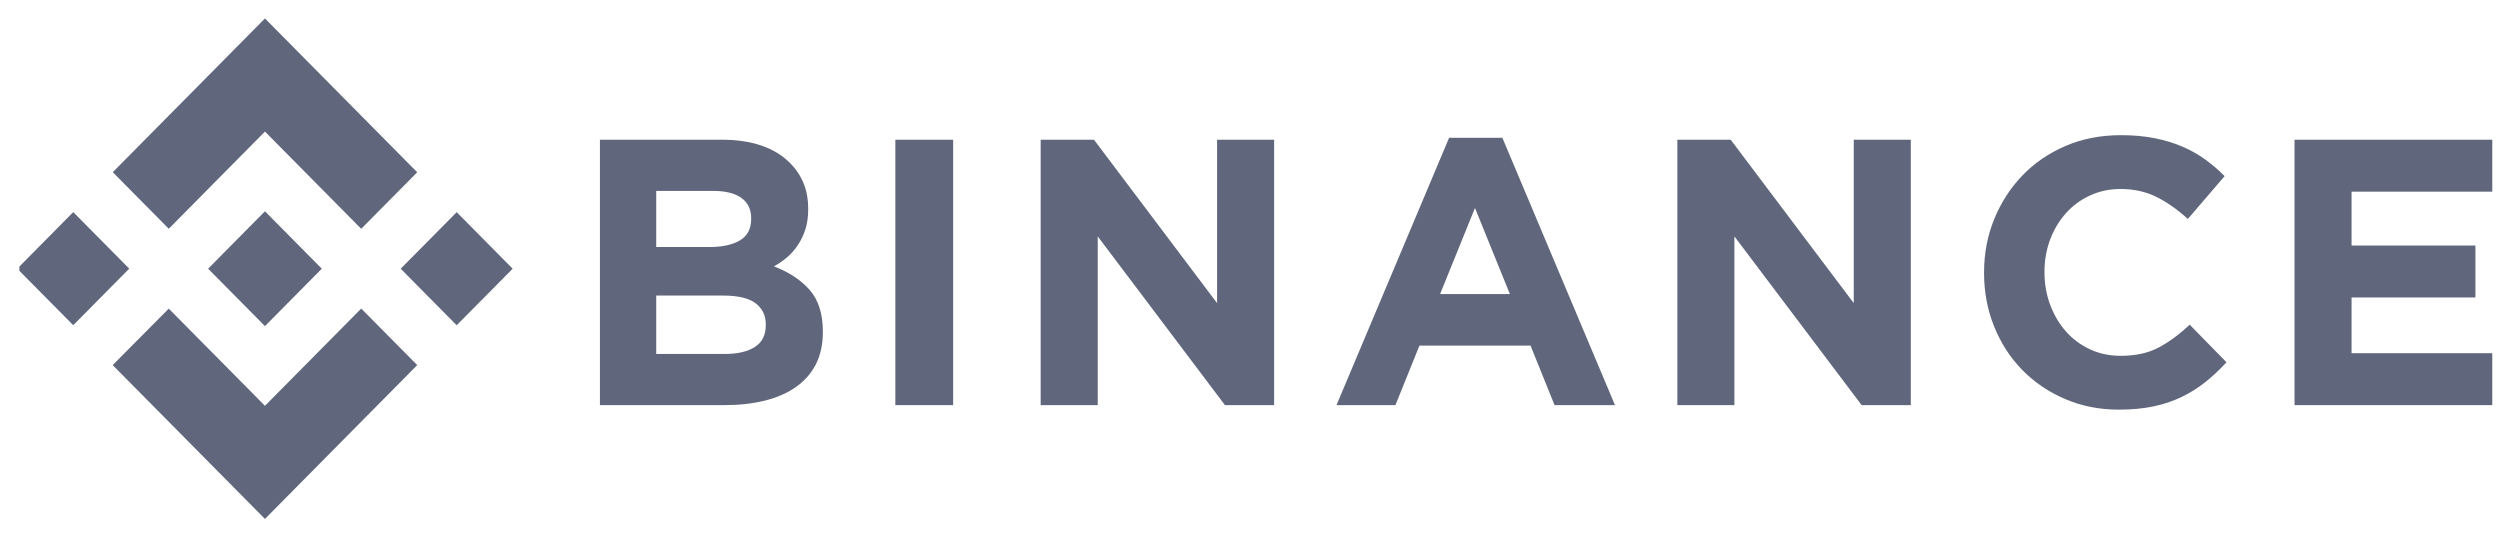 <svg width="107" height="23" viewBox="0 0 107 23" fill="none" xmlns="http://www.w3.org/2000/svg">
<g clip-path="url(#clip0_17441_3975)">
<path d="M7.223 9.791L11.34 5.631L15.46 9.793L17.856 7.373L11.34 0.79L4.827 7.37L7.223 9.791Z" fill="#60667C"/>
<path d="M5.531 11.498L3.135 9.078L0.739 11.499L3.135 13.919L5.531 11.498Z" fill="#60667C"/>
<path d="M7.223 13.209L11.34 17.369L15.46 13.207L17.857 15.626L17.856 15.627L11.34 22.21L4.827 15.63L4.823 15.626L7.223 13.209Z" fill="#60667C"/>
<path d="M19.546 13.921L21.942 11.501L19.546 9.081L17.15 11.501L19.546 13.921Z" fill="#60667C"/>
<path d="M13.77 11.499H13.771L11.34 9.043L9.543 10.858H9.543L9.337 11.067L8.911 11.497L8.908 11.5L8.911 11.504L11.34 13.958L13.771 11.502L13.773 11.5L13.77 11.499Z" fill="#60667C"/>
<path d="M25.677 5.98H30.888C32.181 5.98 33.159 6.316 33.822 6.986C34.335 7.506 34.591 8.15 34.591 8.917V8.95C34.591 9.274 34.551 9.561 34.472 9.81C34.392 10.059 34.285 10.283 34.152 10.483C34.02 10.684 33.865 10.859 33.69 11.011C33.514 11.162 33.325 11.292 33.123 11.4C33.773 11.649 34.285 11.987 34.658 12.414C35.031 12.842 35.218 13.434 35.218 14.191V14.223C35.218 14.743 35.119 15.197 34.921 15.587C34.723 15.976 34.44 16.301 34.071 16.56C33.702 16.82 33.259 17.015 32.74 17.145C32.222 17.274 31.647 17.339 31.017 17.339H25.677V5.98ZM30.367 10.572C30.913 10.572 31.347 10.478 31.668 10.289C31.989 10.099 32.15 9.794 32.15 9.372V9.339C32.15 8.961 32.01 8.672 31.732 8.471C31.453 8.271 31.052 8.171 30.527 8.171H28.086V10.572H30.367ZM31.025 15.149C31.572 15.149 32 15.049 32.31 14.848C32.621 14.648 32.776 14.337 32.776 13.915V13.883C32.776 13.504 32.632 13.204 32.343 12.982C32.053 12.761 31.588 12.65 30.945 12.65H28.086V15.149L31.025 15.149Z" fill="#60667C"/>
<path d="M38.321 5.98H40.795V17.339H38.321V5.98Z" fill="#60667C"/>
<path d="M44.541 5.98H46.822L52.091 12.974V5.98H54.532V17.339H52.428L46.983 10.118V17.339H44.541V5.98Z" fill="#60667C"/>
<path d="M62.021 5.899H64.302L69.121 17.339H66.535L65.507 14.792H60.752L59.724 17.339H57.202L62.021 5.899ZM64.623 12.585L63.129 8.901L61.636 12.585H64.623Z" fill="#60667C"/>
<path d="M71.791 5.98H74.073L79.341 12.974V5.98H81.782V17.339H79.678L74.233 10.118V17.339H71.791V5.98Z" fill="#60667C"/>
<path d="M90.684 17.533C89.859 17.533 89.094 17.382 88.387 17.079C87.68 16.776 87.07 16.362 86.556 15.838C86.042 15.313 85.64 14.694 85.352 13.98C85.062 13.266 84.918 12.503 84.918 11.692V11.659C84.918 10.848 85.062 10.088 85.352 9.379C85.641 8.671 86.042 8.049 86.556 7.513C87.07 6.978 87.686 6.556 88.403 6.248C89.121 5.939 89.913 5.785 90.781 5.785C91.305 5.785 91.784 5.829 92.218 5.915C92.652 6.002 93.045 6.12 93.399 6.272C93.752 6.423 94.079 6.607 94.379 6.824C94.678 7.04 94.957 7.278 95.214 7.538L93.64 9.371C93.2 8.971 92.754 8.657 92.299 8.43C91.843 8.203 91.332 8.089 90.764 8.089C90.293 8.089 89.857 8.181 89.456 8.365C89.054 8.549 88.709 8.803 88.419 9.128C88.13 9.452 87.906 9.828 87.745 10.256C87.584 10.683 87.504 11.14 87.504 11.627V11.659C87.504 12.146 87.584 12.606 87.745 13.038C87.906 13.471 88.127 13.85 88.412 14.174C88.695 14.499 89.038 14.756 89.439 14.945C89.841 15.134 90.283 15.229 90.764 15.229C91.407 15.229 91.95 15.11 92.395 14.872C92.839 14.634 93.281 14.31 93.72 13.898L95.294 15.505C95.005 15.819 94.705 16.1 94.395 16.349C94.084 16.598 93.744 16.811 93.374 16.99C93.005 17.168 92.601 17.304 92.162 17.395C91.723 17.487 91.23 17.533 90.684 17.533Z" fill="#60667C"/>
<path d="M98.206 5.98H106.67V8.204H100.647V10.508H105.948V12.731H100.647V15.116H106.751V17.339H98.206V5.98Z" fill="#60667C"/>
</g>
<defs>
<clipPath id="clip0_17441_3975">
<rect width="105.84" height="21.42" fill="white" transform="translate(0.83 0.79)"/>
</clipPath>
</defs>
</svg>
